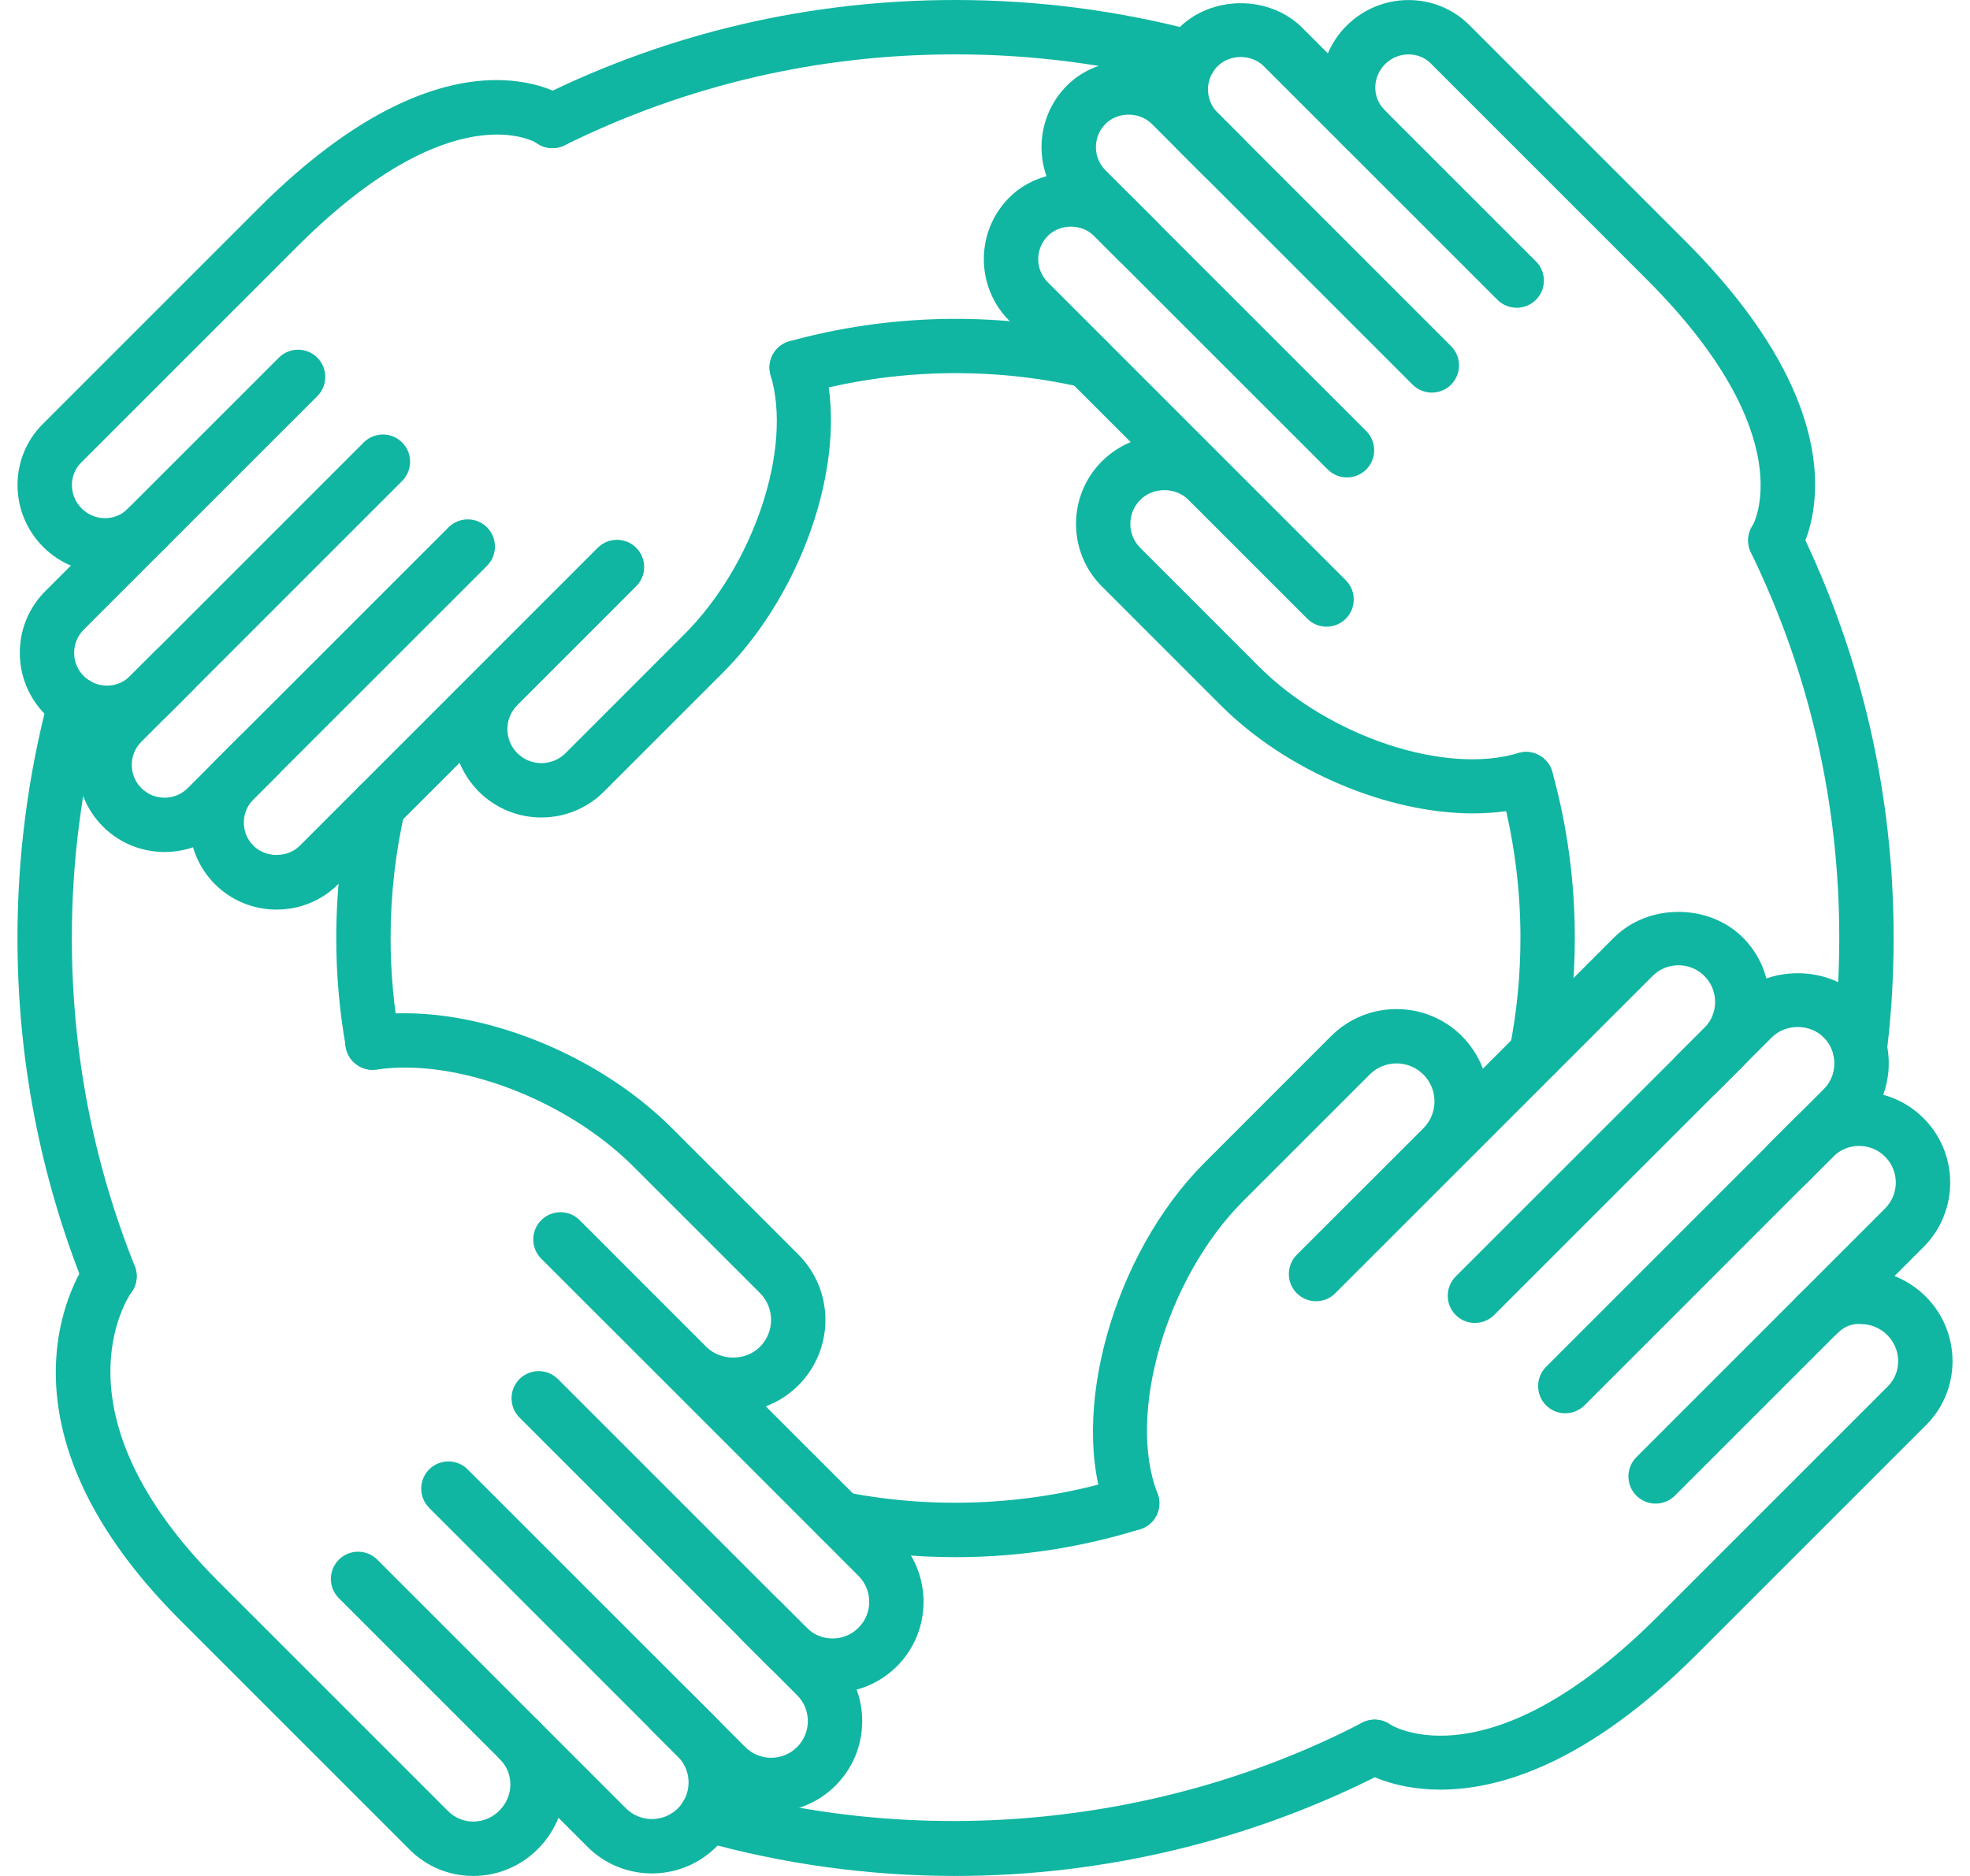 <svg fill="none" height="100" viewBox="0 0 105 100" width="105" xmlns="http://www.w3.org/2000/svg" xmlns:xlink="http://www.w3.org/1999/xlink"><clipPath id="a"><path d="m.93 0h103.139v100h-103.139z"/></clipPath><g clip-path="url(#a)" fill="#10b6a1"><path d="m29.446 7.897c-.532 0-1.046-.297-1.3-.806-.353-.718-.059-1.587.657-1.943 6.911-3.416 14.356-5.148 22.126-5.148 4.361 0 8.687.562 12.862 1.669.774.206 1.234.999 1.03 1.773-.206.772-.996 1.227-1.773 1.03-3.933-1.043-8.011-1.574-12.119-1.574-7.322 0-14.333 1.633-20.84 4.849-.208.102-.425.149-.643.149z"/><path d="m42.464 21.04c-.636 0-1.218-.419-1.397-1.06-.213-.772.238-1.571 1.007-1.786 5.248-1.456 10.917-1.587 16.231-.374.779.179 1.268.956 1.089 1.736s-.967 1.268-1.736 1.089c-4.843-1.112-10.021-.992-14.805.342-.131.036-.263.052-.389.052z"/><path d="m60.676 14.332c-.371 0-.743-.14-1.025-.423l-2.78-2.78c-1.811-1.814-1.811-4.759 0-6.572 1.746-1.746 4.822-1.752 6.572.002l2.778 2.776c.566.566.568 1.483.002 2.049-.566.566-1.483.568-2.049.002l-2.78-2.778c-.665-.665-1.818-.659-2.472-.002-.681.684-.681 1.791 0 2.472l2.78 2.781c.564.566.564 1.485 0 2.051-.283.283-.654.423-1.025.423z"/><path d="m76.316 20.927c-.371 0-.743-.141-1.025-.423l-12.448-12.448c-1.811-1.813-1.811-4.759 0-6.572 1.748-1.748 4.824-1.75 6.572.002l12.45 12.446c.564.566.566 1.485 0 2.051-.566.562-1.485.566-2.051 0l-12.45-12.448c-.659-.663-1.815-.659-2.47-.002-.328.328-.509.767-.509 1.236 0 .469.181.91.509 1.236l12.448 12.448c.564.566.564 1.485 0 2.051-.283.283-.654.424-1.025.424z"/><path d="m78.527 43.36c-4.519 0-9.902-2.208-13.462-5.764l-6.337-6.339c-1.836-1.836-1.836-4.825 0-6.663.448-.446.971-.792 1.537-1.028l-6.468-6.466c-1.812-1.813-1.812-4.759 0-6.572 1.746-1.746 4.822-1.752 6.572.002l12.45 12.446c.564.566.566 1.485 0 2.051-.566.562-1.485.566-2.051 0l-12.45-12.448c-.659-.663-1.818-.659-2.47-.002-.681.683-.681 1.791 0 2.472l15.882 15.882c.283.283.424.654.424 1.025s-.14.743-.424 1.025c-.566.566-1.485.566-2.051 0l-6.337-6.337c-.684-.688-1.879-.688-2.563 0-.344.342-.532.797-.532 1.281s.188.94.532 1.281l6.334 6.339c3.711 3.709 9.9 5.78 13.808 4.598.763-.225 1.573.206 1.805.971.231.765-.204 1.574-.971 1.804-.989.299-2.08.439-3.229.439z"/><path d="m99.128 57.341c-.059 0-.118-.002-.177-.011-.795-.095-1.361-.82-1.263-1.612.229-1.877.344-3.801.344-5.719 0-7.204-1.585-14.12-4.711-20.553-.348-.72-.05-1.587.67-1.938.72-.342 1.589-.05 1.938.67 3.319 6.833 5.001 14.173 5.001 21.821 0 2.035-.122 4.075-.366 6.068-.089.736-.713 1.275-1.436 1.275z"/><path d="m94.623 30.26c-.274 0-.55-.077-.795-.24-.667-.439-.853-1.338-.412-2.006.011-.025 2.712-4.763-5.649-13.123l-11.499-11.501c-.659-.665-1.757-.654-2.443.029-.332.332-.519.77-.523 1.234-.005.458.172.887.494 1.209.566.566.568 1.483.002 2.049-.566.566-1.483.568-2.049.002-.879-.877-1.356-2.042-1.345-3.285.011-1.23.498-2.386 1.37-3.26 1.817-1.811 4.75-1.82 6.545-.029l11.499 11.501c10.172 10.175 6.19 16.505 6.015 16.768-.278.423-.741.652-1.212.652z"/><path d="m81.888 57.617c-.095 0-.19-.009-.285-.027-.783-.156-1.295-.919-1.139-1.705.383-1.918.575-3.899.575-5.887 0-2.74-.369-5.458-1.096-8.078-.213-.772.238-1.569 1.01-1.784.772-.222 1.569.24 1.784 1.01.797 2.873 1.2 5.85 1.2 8.852 0 2.176-.212 4.347-.629 6.452-.138.688-.743 1.166-1.419 1.166z"/><path d="m95.266 63.497c-.371 0-.741-.141-1.023-.423-.566-.566-.568-1.483-.002-2.049l2.959-2.962c.369-.367.57-.858.57-1.383s-.202-1.014-.57-1.381c-.729-.738-2.033-.736-2.762-.002l-2.963 2.961c-.566.566-1.483.564-2.049-.002-.566-.566-.564-1.483.002-2.049l2.961-2.959c1.82-1.825 5.038-1.827 6.862.002.913.912 1.418 2.132 1.418 3.43 0 1.297-.505 2.52-1.42 3.433l-2.957 2.959c-.283.283-.654.425-1.025.425z"/><path d="m88.243 80.151c-.371 0-.743-.141-1.025-.424-.564-.566-.566-1.485 0-2.051l13.254-13.256c.764-.761.764-2.004 0-2.764-.762-.763-2.003-.759-2.766 0l-13.251 13.256c-.566.566-1.485.566-2.051 0-.564-.566-.564-1.485 0-2.051l13.254-13.256c1.897-1.889 4.972-1.889 6.865 0 1.895 1.893 1.895 4.974.002 6.867l-13.254 13.256c-.283.281-.655.423-1.025.423z"/><path d="m60.343 81.58c-.58 0-1.125-.348-1.349-.921-2.056-5.25.33-13.806 5.212-18.685l6.745-6.747c1.92-1.915 5.044-1.915 6.964 0 .509.511.883 1.107 1.123 1.741l6.989-6.991c1.831-1.827 5.04-1.822 6.867 0 1.889 1.895 1.889 4.972 0 6.864l-13.256 13.256c-.566.566-1.485.566-2.051 0-.564-.566-.564-1.485 0-2.051l13.256-13.254c.763-.761.763-2.004 0-2.766-.763-.763-2.006-.761-2.764.002l-16.91 16.91c-.566.566-1.485.566-2.051 0-.283-.283-.423-.655-.423-1.025s.14-.743.423-1.025l6.754-6.751c.783-.79.781-2.071-.007-2.857-.788-.792-2.074-.792-2.862 0l-6.747 6.747c-4.082 4.08-6.215 11.359-4.562 15.579.292.745-.077 1.585-.822 1.877-.172.068-.35.1-.527.1z"/><path d="m76.778 95.399c-2.663 0-4.189-.994-4.322-1.084-.661-.448-.833-1.349-.383-2.013.446-.659 1.349-.836 2.013-.383.19.12 5.325 3.195 14.29-5.773l12.244-12.244c.747-.745.734-1.974-.029-2.735-.372-.374-.861-.58-1.379-.584-.577-.054-.994.19-1.354.552-.566.566-1.483.568-2.049.002-.566-.566-.568-1.483-.002-2.049.905-.905 2.106-1.404 3.387-1.404h.043c1.281.011 2.49.519 3.405 1.431 1.892 1.893 1.904 4.96.029 6.837l-12.244 12.244c-5.83 5.828-10.523 7.202-13.65 7.202z"/><path d="m37.295 98.118c4.412 1.247 9 1.881 13.634 1.881 7.997 0 15.955-1.935 23.009-5.596.711-.369.987-1.243.618-1.954-.369-.706-1.242-.989-1.954-.618-10.496 5.447-23.19 6.708-34.52 3.498-.77-.21-1.569.233-1.789 1.001-.217.77.231 1.571 1 1.789z"/><path d="m50.929 83.006c-2.175 0-4.345-.213-6.45-.629-.783-.156-1.295-.919-1.139-1.705.159-.785.938-1.286 1.705-1.139 4.872.971 10.086.704 14.868-.785.761-.243 1.578.19 1.813.953.238.763-.188 1.576-.954 1.813-3.177.989-6.489 1.492-9.844 1.492z"/><path d="m41.103 96.597c-1.243 0-2.486-.473-3.433-1.419l-2.959-2.959c-.564-.566-.564-1.485 0-2.051.566-.566 1.485-.566 2.051 0l2.959 2.959c.761.765 2.004.765 2.764 0 .763-.761.763-2.004 0-2.764l-2.959-2.959c-.564-.566-.564-1.485 0-2.051.566-.566 1.485-.566 2.051 0l2.959 2.959c1.893 1.893 1.893 4.974 0 6.867-.946.946-2.189 1.419-3.435 1.419z"/><path d="m31.314 98.448c.946.944 2.188 1.417 3.43 1.417 1.242 0 2.486-.473 3.435-1.417 1.893-1.893 1.893-4.974 0-6.867l-13.254-13.254c-.566-.566-1.485-.566-2.051 0-.564.566-.564 1.485 0 2.051l13.254 13.254c.763.761.763 2.004.003 2.764-.763.759-2.004.763-2.767 0l-13.254-13.256c-.566-.566-1.485-.566-2.051 0-.564.566-.564 1.485 0 2.051l13.256 13.256z"/><path d="m44.377 90.235c-1.299 0-2.52-.505-3.435-1.417l-13.254-13.254c-.564-.566-.564-1.485 0-2.051.566-.566 1.485-.566 2.051 0l13.254 13.254c.763.767 2.006.763 2.764 0 .763-.761.763-2.004 0-2.764l-10.156-10.158s-.005-.005-.007-.007l-6.747-6.745c-.283-.283-.424-.655-.424-1.025s.141-.743.424-1.025c.566-.566 1.485-.566 2.051 0l6.751 6.754c.767.763 2.094.759 2.857-.005.79-.79.79-2.076 0-2.866l-6.747-6.745c-3.584-3.584-9.453-5.8-13.691-5.166-.779.113-1.528-.424-1.648-1.218-.12-.79.426-1.528 1.218-1.648 5.13-.765 11.932 1.741 16.17 5.982l6.749 6.747c1.917 1.922 1.917 5.044 0 6.964-.503.501-1.094.881-1.739 1.125l6.989 6.987c1.891 1.893 1.891 4.974 0 6.867-.915.912-2.135 1.417-3.432 1.417z"/><path d="m21.832 98.598c.905.903 2.108 1.401 3.387 1.401h.045c1.282-.011 2.49-.521 3.4-1.433.915-.912 1.424-2.121 1.435-3.403.011-1.297-.486-2.515-1.401-3.433-.566-.566-1.485-.566-2.051 0-.564.566-.564 1.485 0 2.051.363.36.559.842.555 1.354-.005.519-.213 1.007-.586 1.381-.371.371-.861.58-1.379.584-.473.013-.994-.192-1.354-.555l-12.244-12.244c-8.988-8.986-4.808-15.166-4.634-15.416.473-.645.332-1.553-.312-2.024-.647-.478-1.553-.33-2.024.312-.247.335-5.9 8.356 4.92 19.179l12.244 12.244z"/><path d="m5.837 69.481c-.575 0-1.119-.344-1.344-.91-2.364-5.91-3.562-12.158-3.562-18.572 0-4.36.562-8.687 1.669-12.862.204-.774.992-1.23 1.773-1.03.774.206 1.234.999 1.03 1.772-1.043 3.933-1.574 8.011-1.574 12.119 0 6.045 1.128 11.932 3.353 17.494.297.745-.063 1.587-.806 1.884-.177.07-.36.104-.539.104z"/><path d="m19.86 57.026c-.688 0-1.3-.494-1.424-1.196-.342-1.917-.514-3.88-.514-5.832 0-2.484.279-4.965.826-7.372.179-.783.964-1.273 1.734-1.091.781.177 1.27.954 1.091 1.734-.501 2.196-.754 4.46-.754 6.729 0 1.782.159 3.575.469 5.325.14.787-.385 1.539-1.173 1.68-.086.016-.172.023-.256.023z"/><path d="m8.771 45.416c-1.189 0-2.38-.45-3.285-1.356-1.811-1.815-1.811-4.763-.002-6.574l2.78-2.78c.566-.566 1.485-.566 2.051 0 .564.566.564 1.485 0 2.051l-2.78 2.78c-.682.681-.682 1.791 0 2.475.679.679 1.793.681 2.472-.002l2.778-2.778c.566-.566 1.483-.568 2.049-.002.566.566.568 1.483.002 2.049l-2.778 2.78c-.905.905-2.096 1.358-3.287 1.358z"/><path d="m5.699 39.444c-1.189 0-2.38-.451-3.285-1.356-1.811-1.815-1.811-4.763-.002-6.574l12.45-12.448c.566-.566 1.485-.566 2.051 0 .564.566.564 1.485 0 2.051l-12.45 12.447c-.682.681-.682 1.791 0 2.475.679.679 1.793.681 2.472-.002l12.448-12.45c.566-.566 1.485-.566 2.051 0 .564.566.566 1.485 0 2.051l-12.448 12.45c-.905.903-2.096 1.356-3.287 1.356z"/><path d="m14.743 48.487c-1.243 0-2.411-.482-3.287-1.356-1.811-1.813-1.811-4.759 0-6.572l12.45-12.448c.566-.566 1.485-.566 2.051 0 .566.566.564 1.485 0 2.051l-12.45 12.448c-.681.681-.681 1.789 0 2.47.657.661 1.815.657 2.472.002l15.88-15.882c.566-.566 1.485-.566 2.051 0 .564.566.566 1.485 0 2.049l-6.334 6.337c-.344.344-.532.799-.532 1.283s.188.94.532 1.281c.706.706 1.854.706 2.565 0l6.332-6.335c3.711-3.711 5.775-9.905 4.603-13.808-.231-.765.204-1.573.971-1.804.761-.225 1.576.206 1.804.971 1.472 4.9-.869 12.23-5.327 16.69l-6.335 6.335c-1.843 1.838-4.827 1.836-6.665.002-.446-.448-.792-.971-1.028-1.539l-6.466 6.468c-.874.874-2.042 1.356-3.287 1.356z"/><path d="m5.599 30.521c-1.193 0-2.388-.457-3.299-1.37-1.809-1.809-1.823-4.743-.029-6.541l11.501-11.501c10.213-10.213 16.272-6.017 16.525-5.834.647.468.792 1.377.322 2.024-.469.643-1.37.79-2.024.322-.016-.011-4.461-2.771-12.771 5.538l-11.501 11.501c-.665.665-.652 1.761.029 2.443.675.679 1.775.695 2.445.029.566-.566 1.483-.564 2.049.002.566.566.564 1.483-.002 2.049-.894.892-2.067 1.338-3.244 1.338z"/></g></svg>